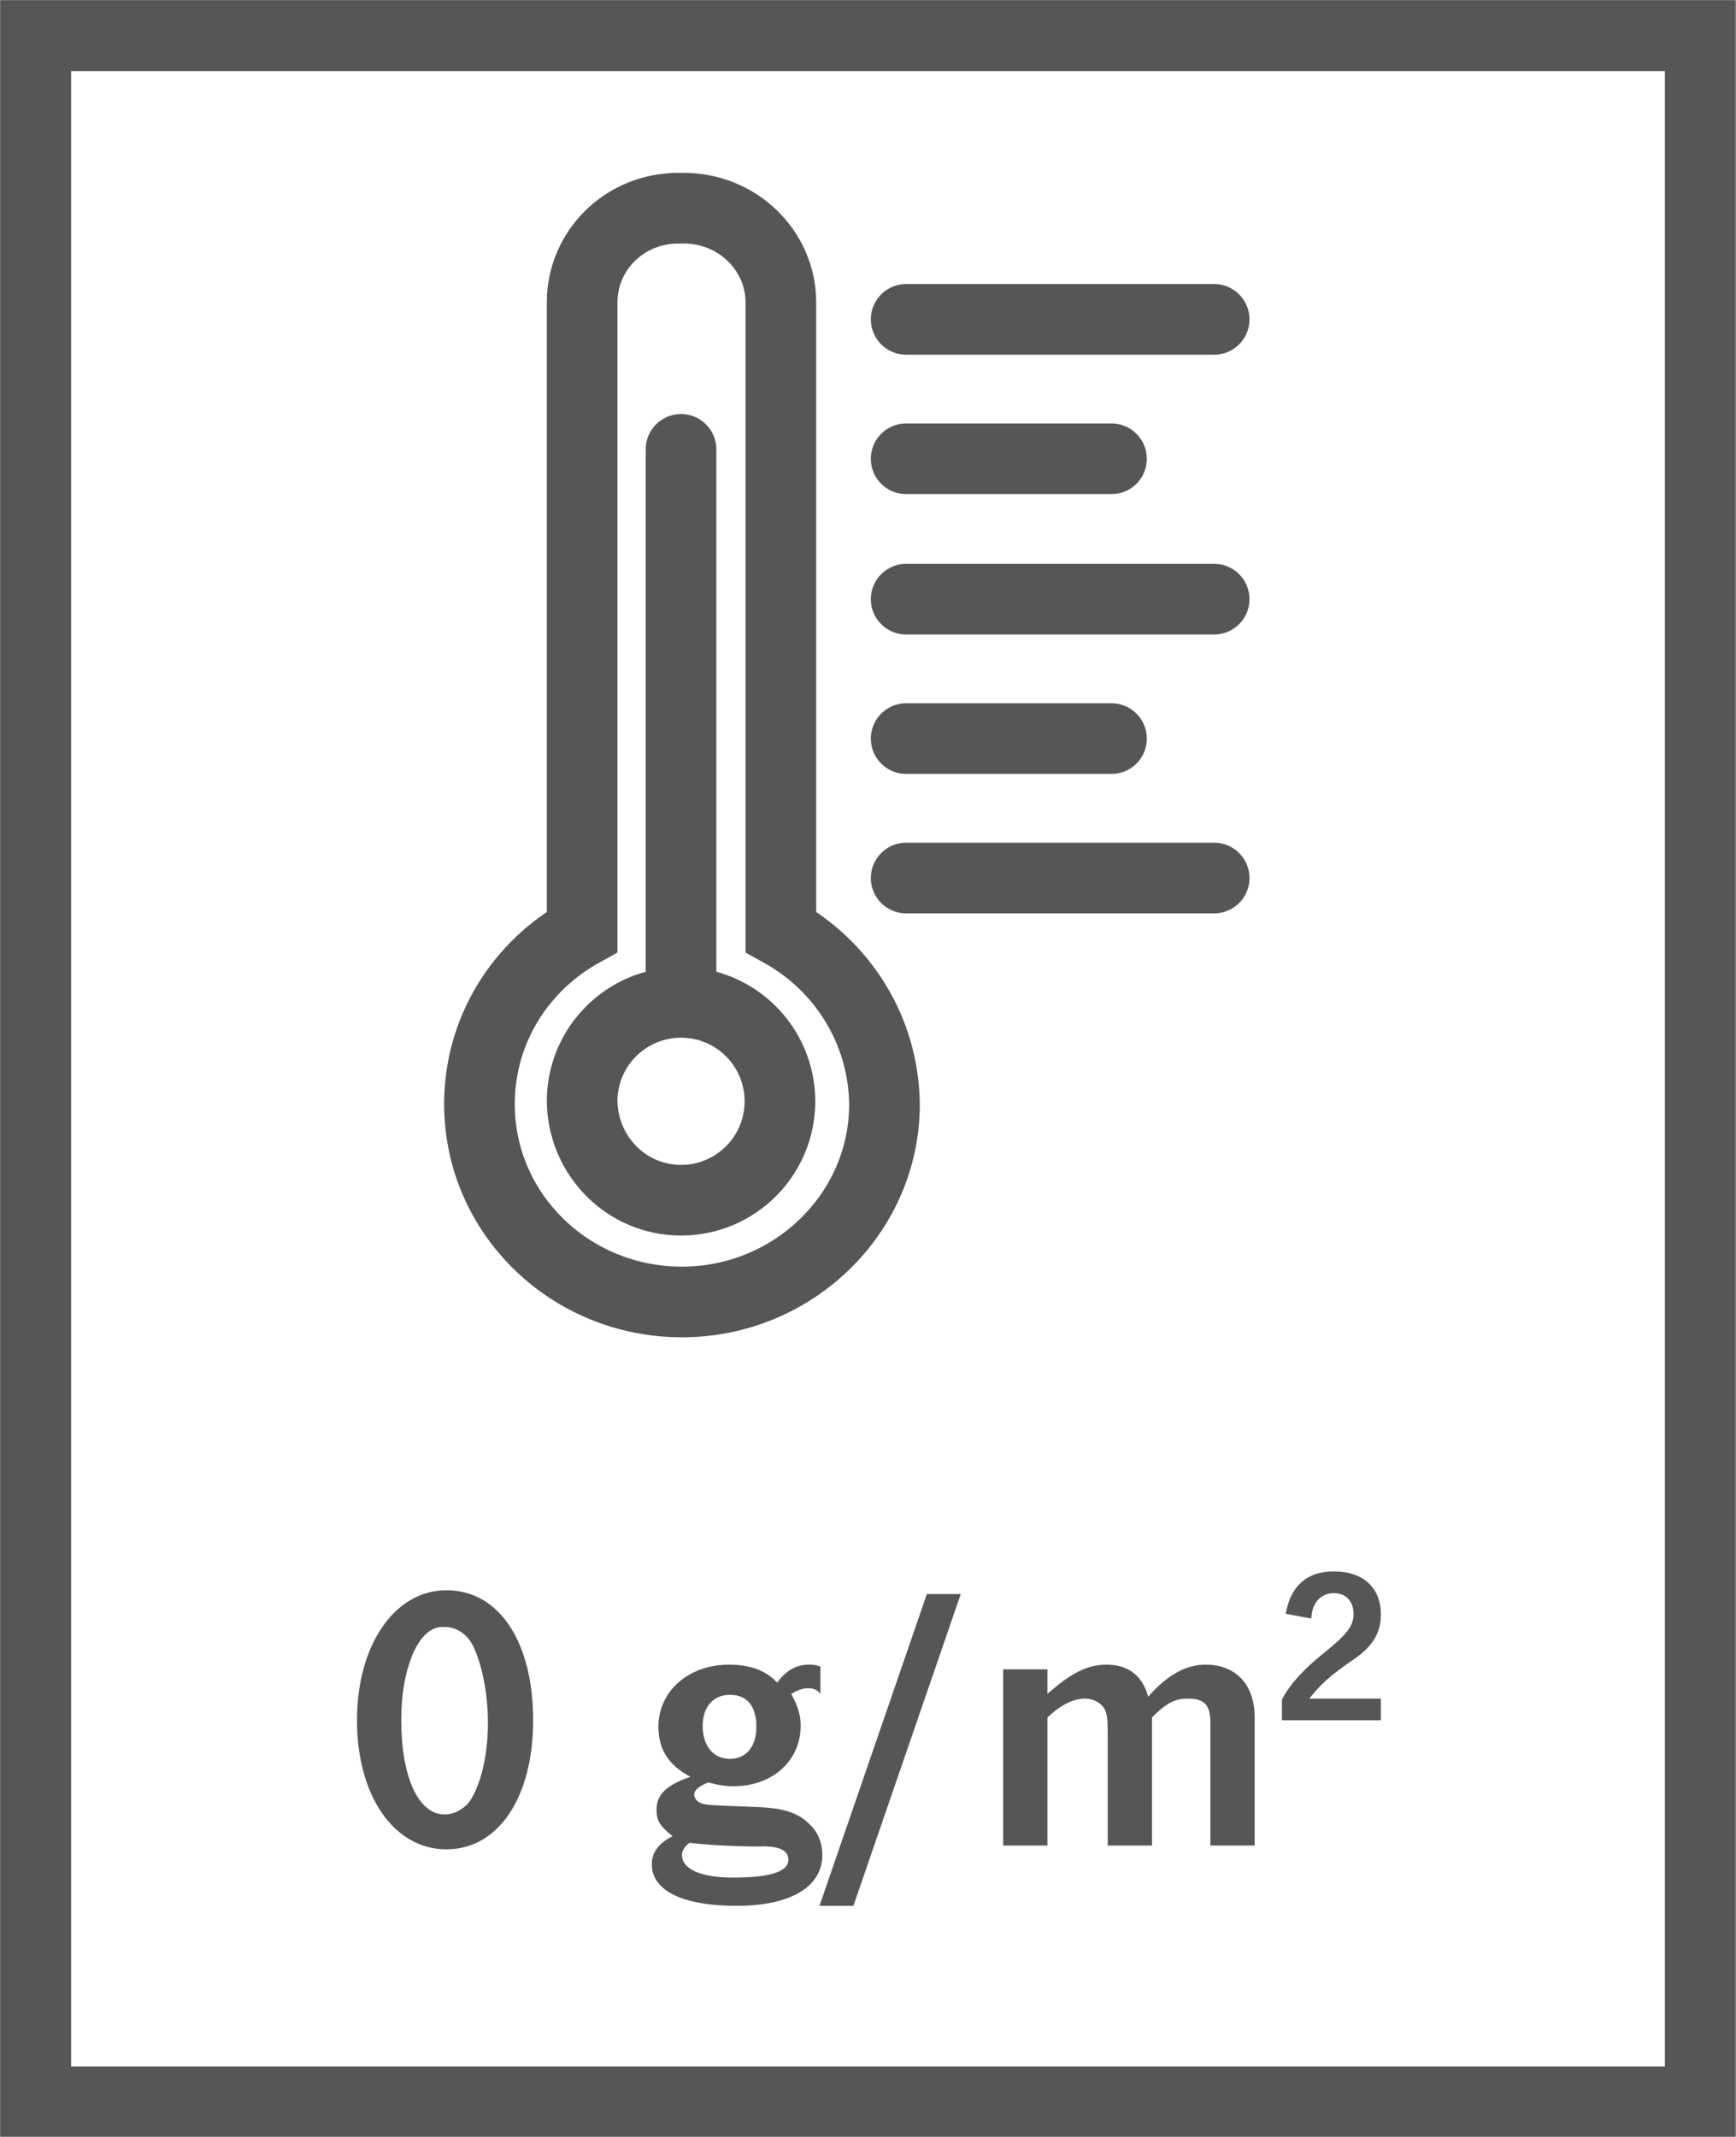 <?xml version="1.0" encoding="UTF-8"?>
<svg xmlns="http://www.w3.org/2000/svg" xmlns:xlink="http://www.w3.org/1999/xlink" version="1.0" id="Ebene_1" x="0px" y="0px" viewBox="0 0 18.43 22.68" style="enable-background:new 0 0 18.43 22.68;" xml:space="preserve">
<rect x="0" y="0" width="18.43" height="22.68" fill="#808080" stroke="none"/>
<style type="text/css">
	.st0{fill:#FFFFFF;}
	.st1{clip-path:url(#SVGID_00000098928885425321744050000012070069331867081395_);fill:none;stroke:#575655;stroke-width:0.75;}
	
		.st2{clip-path:url(#SVGID_00000150801296103721950650000008551637092754793856_);fill:none;stroke:#575655;stroke-width:0.75;stroke-linecap:round;}
	.st3{fill:none;stroke:#575655;stroke-width:0.75;stroke-linecap:round;}
	.st4{clip-path:url(#SVGID_00000079464625907153084940000004828567745986822052_);fill:none;stroke:#575655;stroke-width:0.75;}
	.st5{fill:#575655;}
</style>
<g id="Gramm_Angabe">
	<g id="_x30__2_">
		<rect x="0.38" y="0.38" class="st0" width="17.67" height="21.93"></rect>
		<g>
			<g>
				<defs>
					<rect id="SVGID_1_" y="0" width="18.42" height="22.68"></rect>
				</defs>
				<clipPath id="SVGID_00000181769013890110819730000010216655330963521436_">
					<use xlink:href="#SVGID_1_" style="overflow:visible;"></use>
				</clipPath>
				
					<rect x="0.38" y="0.38" style="clip-path:url(#SVGID_00000181769013890110819730000010216655330963521436_);fill:none;stroke:#575655;stroke-width:0.75;" width="17.67" height="21.93"></rect>
			</g>
			<g>
				<defs>
					<rect id="SVGID_00000165220590007623181150000000912701452121176204_" y="0" width="18.42" height="22.68"></rect>
				</defs>
				<clipPath id="SVGID_00000152224486259121909170000005820414726128091569_">
					<use xlink:href="#SVGID_00000165220590007623181150000000912701452121176204_" style="overflow:visible;"></use>
				</clipPath>
				
					<path style="clip-path:url(#SVGID_00000152224486259121909170000005820414726128091569_);fill:none;stroke:#575655;stroke-width:0.75;stroke-linecap:round;" d="      M8.29,9.89V3.21c0-0.55-0.46-1-1.03-1H7.2c-0.57,0-1.02,0.45-1.02,1v6.68c-0.65,0.36-1.09,1.04-1.09,1.83      c0,1.16,0.96,2.1,2.15,2.1c1.18,0,2.15-0.94,2.15-2.1C9.38,10.93,8.94,10.25,8.29,9.89z"></path>
			</g>
		</g>
		<line class="st3" x1="7.23" y1="10.36" x2="7.23" y2="4.77"></line>
		<path class="st3" d="M9.62,7.84h2.18 M9.62,4.87h2.18 M9.62,9.32h3.27 M9.62,6.36h3.27 M9.62,3.39h3.27"></path>
		<g>
			<g>
				<defs>
					<rect id="SVGID_00000101823905577453344540000018034007600685793174_" y="0" width="18.42" height="22.68"></rect>
				</defs>
				<clipPath id="SVGID_00000091727042271436948350000003584718109786226587_">
					<use xlink:href="#SVGID_00000101823905577453344540000018034007600685793174_" style="overflow:visible;"></use>
				</clipPath>
				
					<path style="clip-path:url(#SVGID_00000091727042271436948350000003584718109786226587_);fill:none;stroke:#575655;stroke-width:0.75;" d="      M7.23,12.74c0.58,0,1.05-0.47,1.05-1.05s-0.47-1.05-1.05-1.05s-1.05,0.47-1.05,1.05C6.19,12.28,6.66,12.74,7.23,12.74z"></path>
			</g>
		</g>
		<g>
			<path class="st5" d="M5.66,18.26c0,0.82-0.37,1.37-0.92,1.37c-0.56,0-0.95-0.57-0.95-1.37c0-0.8,0.4-1.38,0.95-1.38     C5.3,16.88,5.66,17.43,5.66,18.26z M4.38,17.56c-0.08,0.2-0.12,0.42-0.12,0.7c0,0.6,0.18,1,0.46,1c0.1,0,0.19-0.05,0.26-0.13     c0.12-0.17,0.2-0.49,0.2-0.84c0-0.28-0.05-0.57-0.14-0.78c-0.06-0.15-0.18-0.24-0.32-0.24C4.58,17.26,4.47,17.36,4.38,17.56z"></path>
			<path class="st5" d="M8.71,17.98c-0.03-0.04-0.07-0.06-0.13-0.06s-0.11,0.02-0.18,0.06c0.07,0.13,0.1,0.22,0.1,0.34     c0,0.37-0.3,0.64-0.71,0.64c-0.09,0-0.16-0.01-0.27-0.04c-0.1,0.04-0.15,0.08-0.15,0.13c0,0.03,0.02,0.06,0.05,0.08     c0.06,0.03,0.06,0.03,0.59,0.05c0.31,0.01,0.47,0.06,0.6,0.2c0.08,0.08,0.12,0.19,0.12,0.31c0,0.34-0.34,0.54-0.91,0.54     s-0.9-0.16-0.9-0.44c0-0.13,0.07-0.22,0.22-0.3C7,19.38,6.97,19.32,6.97,19.21c0-0.16,0.1-0.26,0.36-0.35     c-0.23-0.12-0.34-0.29-0.34-0.53c0-0.38,0.32-0.66,0.75-0.66c0.22,0,0.39,0.06,0.51,0.19c0.1-0.13,0.2-0.19,0.34-0.19     c0.04,0,0.06,0,0.12,0.02V17.98z M7.24,19.69c0,0.15,0.2,0.24,0.54,0.24c0.39,0,0.59-0.06,0.59-0.19c0-0.1-0.1-0.15-0.32-0.14     c-0.26,0-0.6-0.02-0.73-0.04C7.27,19.6,7.24,19.64,7.24,19.69z M7.46,18.32c0,0.21,0.11,0.35,0.29,0.35     c0.17,0,0.28-0.13,0.28-0.34c0-0.22-0.1-0.34-0.28-0.34C7.57,17.99,7.46,18.12,7.46,18.32z"></path>
			<path class="st5" d="M9.06,20.23H8.7l1.14-3.31h0.36L9.06,20.23z"></path>
			<path class="st5" d="M11.12,17.98c0.25-0.22,0.42-0.31,0.63-0.31c0.23,0,0.38,0.12,0.44,0.34c0.2-0.23,0.4-0.34,0.61-0.34     c0.32,0,0.52,0.21,0.52,0.56v1.36h-0.47v-1.3c0-0.19-0.06-0.26-0.24-0.26c-0.14,0-0.23,0.05-0.38,0.2v1.36h-0.47v-1.18     c0-0.18-0.01-0.23-0.04-0.28c-0.04-0.06-0.12-0.1-0.2-0.1c-0.12,0-0.25,0.06-0.4,0.2v1.36h-0.47v-1.87h0.47V17.98z"></path>
		</g>
		<g>
			<path class="st5" d="M14.64,18.26h-1.03v-0.22c0.08-0.16,0.24-0.33,0.44-0.49c0.25-0.2,0.32-0.29,0.32-0.42s-0.08-0.22-0.21-0.22     c-0.08,0-0.15,0.04-0.19,0.1c-0.03,0.05-0.04,0.08-0.05,0.17l-0.27-0.05c0.05-0.29,0.22-0.45,0.51-0.45c0.31,0,0.5,0.17,0.5,0.46     c0,0.14-0.05,0.26-0.15,0.36c-0.04,0.04-0.07,0.07-0.22,0.17c-0.18,0.13-0.27,0.21-0.39,0.36h0.76v0.23H14.64z"></path>
		</g>
	</g>
</g>
</svg>
